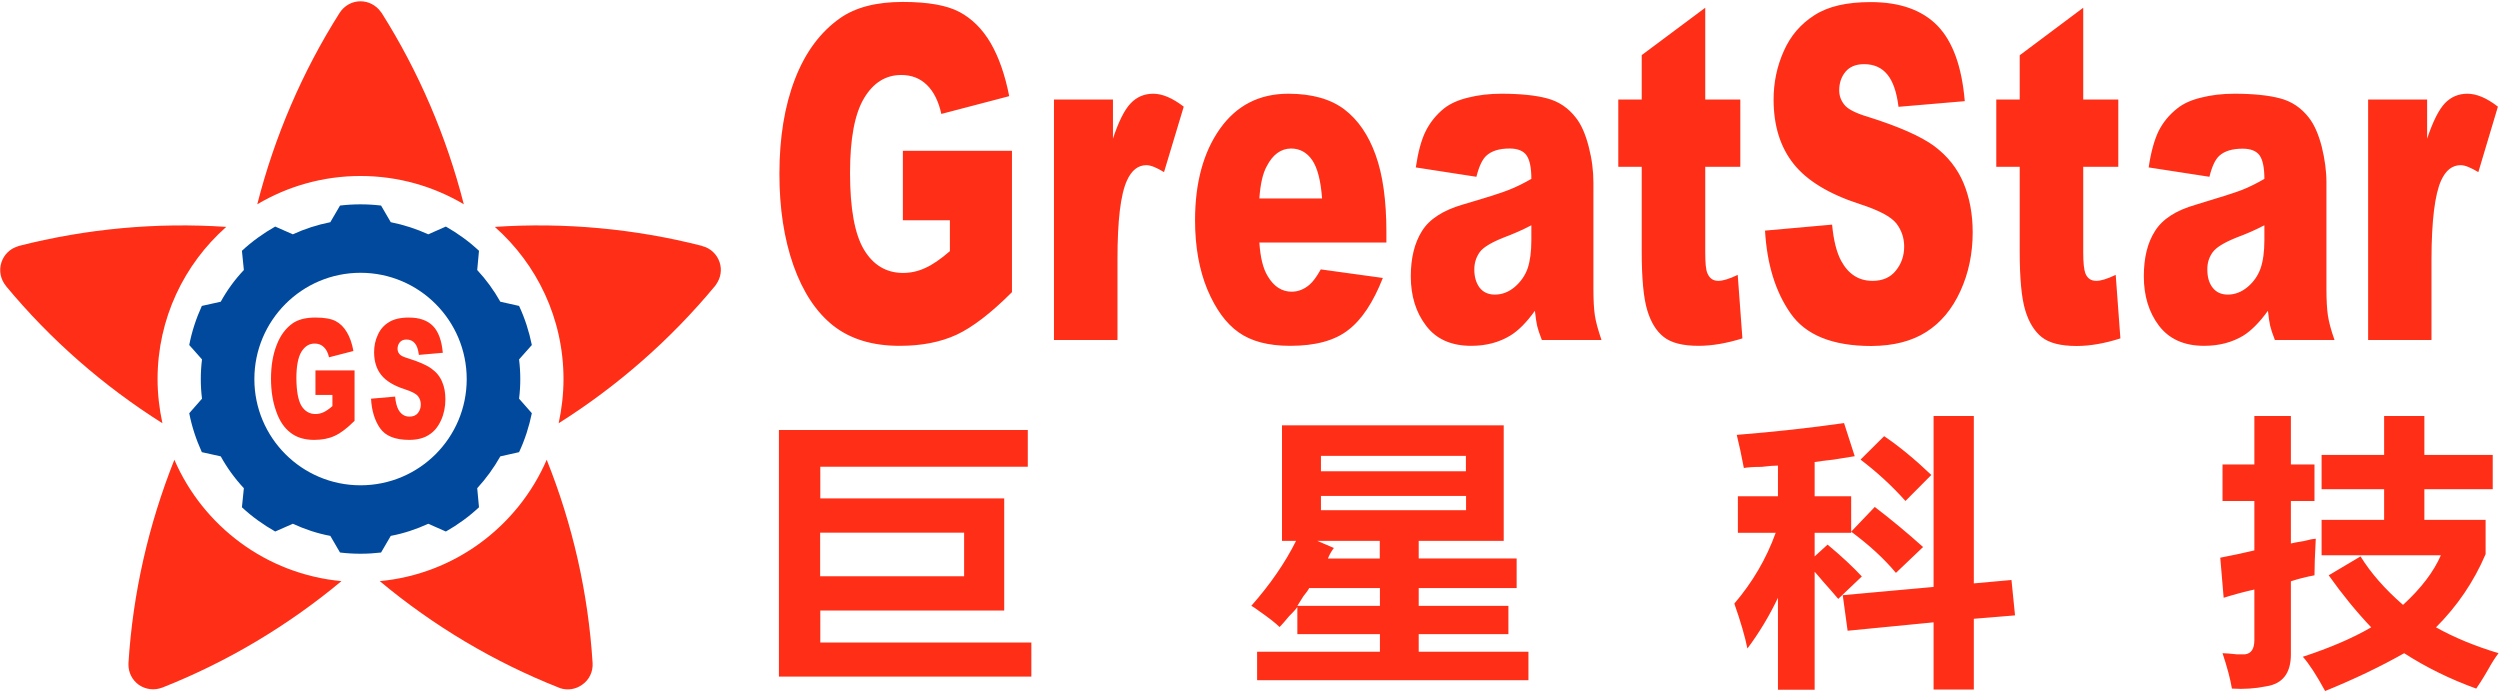 <svg version="1.2" xmlns="http://www.w3.org/2000/svg" viewBox="0 0 1547 428" width="1547" height="428"><style>.a{fill:#ff2e17}.b{fill:#00499d}</style><path fill-rule="evenodd" class="a" d="m205.7 244.4v6.9q-3.1 2.7-5.5 3.8-2.4 1.1-5 1.1-5.5 0-8.7-5.1-3-5.1-3.1-17 0-11.2 3.1-16.4c2.1-3.4 4.8-5.1 8.2-5.1q3.5 0 5.7 2.2 2.3 2.2 3.2 6.3l15.1-3.9q-1.3-7.1-4.1-11.7-2.7-4.6-6.9-6.8-4.2-2.2-12.6-2.2-8.7 0-13.9 3.5-6.6 4.6-10 13.5-3.5 8.9-3.5 20.8 0 11.4 3.2 20.2c2 5.9 5 10.3 8.8 13.2q5.7 4.5 14.7 4.5 7.4 0 12.7-2.5 5.4-2.4 12.3-9.3v-31.2h-24.2v15.2zm29.5 20.6q5 7.2 18 7.2 7.4 0 12.2-3.1 4.8-3 7.5-9 2.7-5.9 2.7-13c0-4-0.6-7.6-2-10.8q-2-4.9-6.5-8.1-4.4-3.3-14.7-6.5-4.2-1.2-5.3-2.7c-0.7-0.9-1.1-2-1.1-3.1q0-2.4 1.4-4.1 1.4-1.7 4.1-1.7 3.3 0 5.2 2.3 1.9 2.2 2.5 7.2l14.8-1.3q-1-11.4-6.1-16.6-5.1-5.2-14.9-5.2-7.9 0-12.4 2.9-4.6 2.8-6.8 7.8c-1.6 3.4-2.3 6.9-2.3 10.7q0 8.6 4.4 14.1 4.4 5.6 14.7 8.9 6.3 2 8.1 4.3 1.7 2.2 1.7 5.1 0 3-1.8 5.3-1.8 2.2-5.2 2.2-4.5 0-6.9-4.4-1.5-2.8-2-8l-14.9 1.3q0.6 11.1 5.6 18.3zm-127.3 19.5c-16 40.2-25.7 82.6-28.4 125.8 0 0.1 0 0.5 0 0.6q0 0.2 0 0.5c0 4.7 2.2 9.3 6.3 12.3 4.4 3.1 9.9 3.6 14.5 1.8 0.1 0 0.1 0 0.1 0 40.2-15.9 77.6-38.2 110.9-65.9-46.5-4.3-85.6-34-103.4-75.1z"/><path fill-rule="evenodd" class="a" d="m366.7 410.3q0 0 0 0.1c0.3 5-1.9 10.1-6.3 13.2-4.1 3-9.1 3.7-13.6 2.3q-0.2-0.1-0.5-0.2-0.1 0-0.2-0.1l-0.3-0.1c-40.2-15.9-77.6-38.2-110.8-65.9 46.4-4.3 85.5-34 103.3-75.1 16.1 40.2 25.7 82.6 28.4 125.8zm-266.2-148.4c-36.6-23.1-69.3-51.7-96.9-85q0-0.1 0-0.1c-3.2-3.9-4.4-9.3-2.7-14.5 1.6-4.8 5.3-8.3 9.7-9.7q0.2-0.1 0.5-0.2 0.2-0.1 0.3-0.1 0.1 0 0.2-0.1c42-10.7 85.3-14.7 128.4-11.8-26 23-42.5 56.7-42.5 94.2 0 9.3 1.1 18.5 3 27.3zm58.7-135.5c10.7-41.9 27.8-81.9 51-118.5 2.8-4.3 7.5-7.1 12.9-7.1 5 0 9.5 2.5 12.3 6.2q0.2 0.3 0.3 0.5 0.1 0.1 0.2 0.2c0 0.1 0.1 0.1 0.2 0.2 23.1 36.6 40.2 76.6 50.9 118.5-18.7-11.1-40.6-17.5-63.9-17.5-23.3 0-45.2 6.4-63.9 17.5z"/><path class="a" d="m445.3 162.3c-1.7-5.1-5.8-8.8-10.7-10q0-0.1 0-0.1c-41.9-10.7-85.3-14.7-128.4-11.8 26 23 42.5 56.6 42.5 94.2 0 9.3-1.1 18.5-3 27.3 36.6-23.1 69.3-51.8 96.9-85.1q0-0.1 0.1-0.2 0.1-0.1 0.2-0.2 0.2-0.2 0.3-0.5c2.7-3.8 3.7-8.8 2.1-13.6z"/><path class="b" d="m321.2 222.4l7.9-8.9c-1.7-8.4-4.3-16.5-7.9-24.2l-11.6-2.6c-4-7.1-8.8-13.7-14.3-19.6l1.1-11.9c-6.2-5.8-13.1-10.8-20.5-15l-10.9 4.8c-7.4-3.4-15.2-5.9-23.2-7.5l-6-10.3c-8.5-1-17-1-25.4 0l-6 10.3c-8.1 1.6-15.8 4.1-23.2 7.5l-10.9-4.8c-7.4 4.2-14.4 9.2-20.6 15l1.2 11.9c-5.6 5.9-10.4 12.5-14.3 19.6l-11.7 2.6c-3.5 7.7-6.2 15.8-7.8 24.2l7.9 8.9c-1 8.1-1 16.3 0 24.3l-7.9 9c1.6 8.3 4.3 16.4 7.8 24.1l11.7 2.6c3.9 7.1 8.7 13.7 14.3 19.7l-1.2 11.8c6.2 5.8 13.2 10.8 20.6 15l10.9-4.8c7.4 3.4 15.1 6 23.2 7.5l6 10.3c8.4 1 16.9 1 25.4 0l6-10.3c8-1.5 15.8-4.1 23.2-7.5l10.9 4.8c7.4-4.2 14.3-9.2 20.5-15l-1.1-11.8c5.5-6 10.3-12.6 14.3-19.7l11.6-2.6c3.6-7.7 6.2-15.8 7.9-24.1l-7.9-9c1-8 1-16.2 0-24.3zm-98.1 77.9c-36.3 0-65.7-29.4-65.7-65.7 0-36.3 29.4-65.8 65.7-65.8 36.3 0 65.7 29.5 65.7 65.8 0 36.3-29.4 65.7-65.7 65.7z"/><path fill-rule="evenodd" class="a" d="m558.7 136.3v-43h67.5v87.5q-19.3 19.3-34.2 26.3-14.9 6.9-35.3 6.9-25.2 0-41.1-12.5-15.8-12.5-24.6-37.2-8.7-24.7-8.7-56.7 0-33.7 9.6-58.6 9.6-24.9 28-37.8 14.3-10 38.7-10 23.4 0 35.1 6.2c7.7 4.1 14.2 10.5 19.3 19.2 5 8.6 8.9 19.6 11.5 32.9l-42 11c-1.7-7.8-4.7-13.8-8.9-17.9q-6.3-6.2-15.9-6.2-14.5 0-23.1 14.5-8.6 14.5-8.6 46 0 33.3 8.7 47.7 8.6 14.2 24 14.3 7.3 0 13.9-3.1 6.7-3 15.2-10.4v-19.1zm93.5-74.7h36.5v24.2q5.2-15.8 10.9-21.8 5.7-6 14-6 8.5 0 18.9 8l-12.2 40.5c-4.6-2.8-8.2-4.3-10.9-4.3q-7.7 0-12 9.4c-4 8.7-5.9 24.9-5.9 48.8v50h-39.3zm205.7 88.5h-78.6c0.6 9.3 2.3 16.1 5.1 20.7q5.7 9.7 14.9 9.7c3.9 0 7.6-1.4 11-4.3q3.2-2.7 7-9.5l38.4 5.3c-5.9 15-13 25.8-21.4 32.2q-12.5 9.8-35.9 9.8-20.3 0-32-8.4c-7.8-5.5-14.2-14.4-19.3-26.5-5-12.1-7.6-26.4-7.6-42.8 0-23.3 5.2-42.2 15.4-56.6 10.2-14.4 24.3-21.7 42.3-21.7 14.7 0 26.2 3.3 34.7 9.7q12.7 9.7 19.3 28.1 6.7 18.4 6.7 47.9zm-39.8-27.3q-1.2-16.5-6.1-23.7c-3.3-4.8-7.7-7.2-13.1-7.2q-9.4 0.1-15 10.9c-2.5 4.5-4 11.1-4.6 20zm95.5-13.4l-37.5-5.8c1.4-9.5 3.4-17 6.1-22.4 2.7-5.4 6.5-10.2 11.5-14.2 3.6-2.8 8.5-5.1 14.8-6.6 6.3-1.6 13.2-2.4 20.5-2.4q17.7 0 28.4 2.9 10.7 2.8 17.8 12c3.3 4.2 5.9 10.1 7.9 17.9 2 7.7 2.9 15.1 2.9 22.1v65.8q0 10.5 0.9 16.5c0.6 4 2 9 4.1 15.2h-36.9q-2.2-5.7-2.9-8.7-0.7-3-1.4-9.4-7.7 10.8-15.3 15.4-10.4 6.3-24.1 6.3-18.5 0-27.9-12.4-9.5-12.4-9.5-30.6 0-17 6.9-28c4.5-7.3 12.9-12.8 25.2-16.4 14.7-4.3 24.2-7.3 28.6-9.1q6.6-2.6 13.9-6.8 0-10.4-3-14.6c-1.9-2.7-5.4-4.2-10.4-4.2q-9.7 0-14.5 4.5-3.7 3.4-6.1 13zm34 30c-5.3 2.8-11 5.3-16.9 7.5q-11.9 4.7-15.1 9.2-3.3 4.7-3.3 10.7c0 4.5 1.1 8.2 3.2 11.1 2.2 2.9 5.4 4.4 9.5 4.4q6.7 0 12.3-4.7c3.7-3.2 6.4-7 8-11.5 1.5-4.5 2.3-10.3 2.3-17.5zm107.6-134.6v56.8h21.7v41.6h-21.7v53.1c0 6.4 0.4 10.6 1.3 12.7 1.3 3.2 3.5 4.8 6.8 4.8 2.8 0 6.8-1.2 12-3.7l2.9 39.3c-9.7 3-18.7 4.6-27.1 4.6q-14.7 0-21.6-5.5c-4.6-3.6-8-9.2-10.2-16.6q-3.4-11.2-3.4-36.2v-52.5h-14.5v-41.6h14.5v-27.5zm37 137.9l41.5-3.7c0.9 9.8 2.8 17.2 5.6 22.4q6.7 12.4 19.4 12.4c6.3 0 11.1-2.1 14.5-6.4 3.4-4.2 5.1-9.2 5.1-14.8q0-8-4.8-14.3c-3.3-4.2-10.8-8.2-22.6-12q-28.7-9.3-41.1-25-12.3-15.5-12.3-39.7 0-15.9 6.3-30c4.2-9.5 10.5-16.8 19-22.2 8.5-5.5 20-8.1 34.8-8.1 18 0 31.8 4.9 41.3 14.6 9.5 9.8 15.1 25.4 16.9 46.7l-41 3.5q-1.7-13.8-7-20.1c-3.5-4.2-8.2-6.3-14.3-6.3-5.1 0-8.9 1.6-11.5 4.7q-3.9 4.7-3.9 11.5 0 4.9 3.1 8.8c2 2.7 6.9 5.3 14.7 7.6q28.6 9 41 18.1c8.3 6.2 14.3 13.8 18.1 22.8 3.8 9.1 5.7 19.3 5.7 30.5q0 19.8-7.6 36.4-7.6 16.7-21.1 25.3-13.5 8.6-34 8.7c-24.1 0-40.7-6.8-50-20.2-9.4-13.4-14.6-30.5-15.8-51.2zm196.9-137.9v56.8h21.7v41.6h-21.7v53.1c0 6.4 0.5 10.6 1.3 12.8 1.3 3.2 3.5 4.7 6.8 4.7q4.3 0 12-3.7l2.9 39.3c-9.7 3.1-18.7 4.7-27.1 4.7q-14.7 0-21.6-5.5c-4.6-3.7-8-9.3-10.2-16.7q-3.4-11.2-3.4-36.2v-52.5h-14.5v-41.6h14.5v-27.4zm78.1 104.6l-37.6-5.8c1.4-9.5 3.5-17 6.1-22.4 2.7-5.4 6.6-10.2 11.6-14.1 3.6-2.9 8.5-5.2 14.8-6.7q9.4-2.4 20.5-2.4 17.6 0 28.4 2.9 10.7 2.8 17.8 12 4.9 6.3 7.9 17.9c1.9 7.7 2.9 15.1 2.9 22.1v65.8q0 10.5 0.9 16.5c0.6 4 1.9 9 4.1 15.2h-36.9q-2.2-5.7-2.9-8.7-0.7-3-1.4-9.4-7.8 10.8-15.4 15.5c-6.9 4.1-14.9 6.2-24.1 6.2q-18.4 0-27.9-12.4-9.4-12.4-9.4-30.6c0-11.3 2.2-20.7 6.9-28 4.5-7.3 12.9-12.8 25.2-16.3 14.6-4.4 24.1-7.4 28.5-9.1q6.6-2.6 14-6.9 0-10.4-3-14.6c-2-2.7-5.5-4.1-10.4-4.1q-9.7 0-14.5 4.4-3.8 3.5-6.1 13zm34 30c-5.4 2.8-11 5.3-17 7.5q-11.8 4.7-15 9.2-3.4 4.7-3.3 10.7c0 4.5 1 8.3 3.2 11.1 2.2 2.9 5.3 4.4 9.5 4.4 4.4 0 8.5-1.6 12.2-4.7 3.8-3.2 6.4-7 8-11.4 1.6-4.6 2.4-10.4 2.4-17.6zm64.2-77.8h36.5v24.2q5.3-15.8 10.9-21.8 5.7-6 14-6 8.6 0 18.9 8l-12.1 40.5c-4.7-2.8-8.3-4.3-10.9-4.3-5.2 0-9.2 3.1-12.1 9.4q-5.9 13-6 48.8v50h-39.2zm-844 246.8v69.4h-113.8v19.8h130.6v21.1h-156.2v-152.6h154v22.7h-128.4v19.6zm-113.9 48.2h89.1v-27h-89.1z"/><path fill-rule="evenodd" class="a" d="m777.9 420.9v-17.6h76v-10.9h-51.1v-16.8q-1.5 2.2-5.2 5.8-3.6 4.4-5.8 6.6c-2.4-2.4-6.8-5.8-13.1-10.2q-2.9-2.2-4.4-2.9 17.5-19.8 27.7-40.2h-8.7v-71.5h137.2v71.5h-52.6v10.9h60.6v18.3h-60.6v11h55.5v17.5h-55.5v10.9h67.9v17.6zm129.2-138.8h-89.7v9.5h89.7zm-91.9 52.6l10.2 4.4c-1.5 1.9-2.7 4.1-3.7 6.5h32.1v-10.9zm-12.4 40.2h51.1v-11h-43.8c-0.4 1-1.7 2.7-3.6 5.1-1.5 2.5-2.7 4.4-3.7 5.9zm14.6-59.2h89.8v-8.8h-89.8zm325.9 74.6l-3-22 56.2-5.1v-105.8h24.9v103.6l23.3-2.1 2.2 21.9-25.5 2.1v43.8h-24.9v-41.6zm2.2-61.3l14.6-15.3q15.3 11.7 29.9 24.8l-16.8 16q-10.9-13.1-27.7-25.5zm5.8-44.6l14.6-14.5q13.9 9.4 29.2 24l-16 16.1q-12.4-13.9-27.8-25.6zm-78.1 89.1c11.2-13.1 19.8-27.7 25.6-43.8h-23.4v-22.6h24.8v-19q-3.6 0-10.2 0.8-7.2 0-10.9 0.7-2.2-11.7-4.4-20.5c23.8-1.9 46-4.4 66.4-7.3l6.6 20.5q-4.4 0.7-13.1 2.1c-4.9 0.6-8.8 1-11.7 1.5v21.2h22.6v22.6h-22.6v14.6l8-7.3c8.8 7.3 15.8 13.9 21.2 19.7l-14.6 13.9c-2.5-2.9-5.6-6.6-9.5-10.9-2.5-3-4.2-4.9-5.1-5.9v73h-22.7v-56.9q-8 16.8-18.9 31.4-2.2-11-8.1-27.8zm469.3-92v21.2h-42.3v19h37.9v21.2q-10.9 25.5-30.7 45.3 16.8 9.4 38.7 16-2.9 3.7-6.5 10.2c-3.4 5.9-5.9 9.7-7.3 11.7q-24.1-8.7-44.6-21.9-21.9 12.4-48.9 23.4-8-14.7-13.8-21.2c16.5-5.4 30.6-11.4 42.3-18.2-9.3-9.8-18-20.5-26.3-32.2l19.7-11.7q9.5 15.4 26.3 30 16.8-15.4 23.4-30.7h-73.8v-21.9h38.7v-19h-38.7v-21.2h38.7v-24.1h24.9v24.1zm-167.2 28.5v-22.6h19.7v-30h22.6v30h14.6v22.6h-14.6v26.3q3-0.7 8.1-1.5c3.4-0.9 5.8-1.4 7.3-1.4q-0.8 14.6-0.8 22.6-8 1.5-14.6 3.7v45.2q0 17.5-15.3 19.8-10.2 2.1-21.2 1.4-1.4-8.7-5.8-21.9c1.9 0 4.9 0.3 8.8 0.7h5.1q5.8-0.7 5.8-8.8v-31.3q-9.5 2.1-19 5.1l-2.1-24.8q3.6-0.7 10.9-2.2 6.6-1.5 10.2-2.3v-30.6z"/></svg>